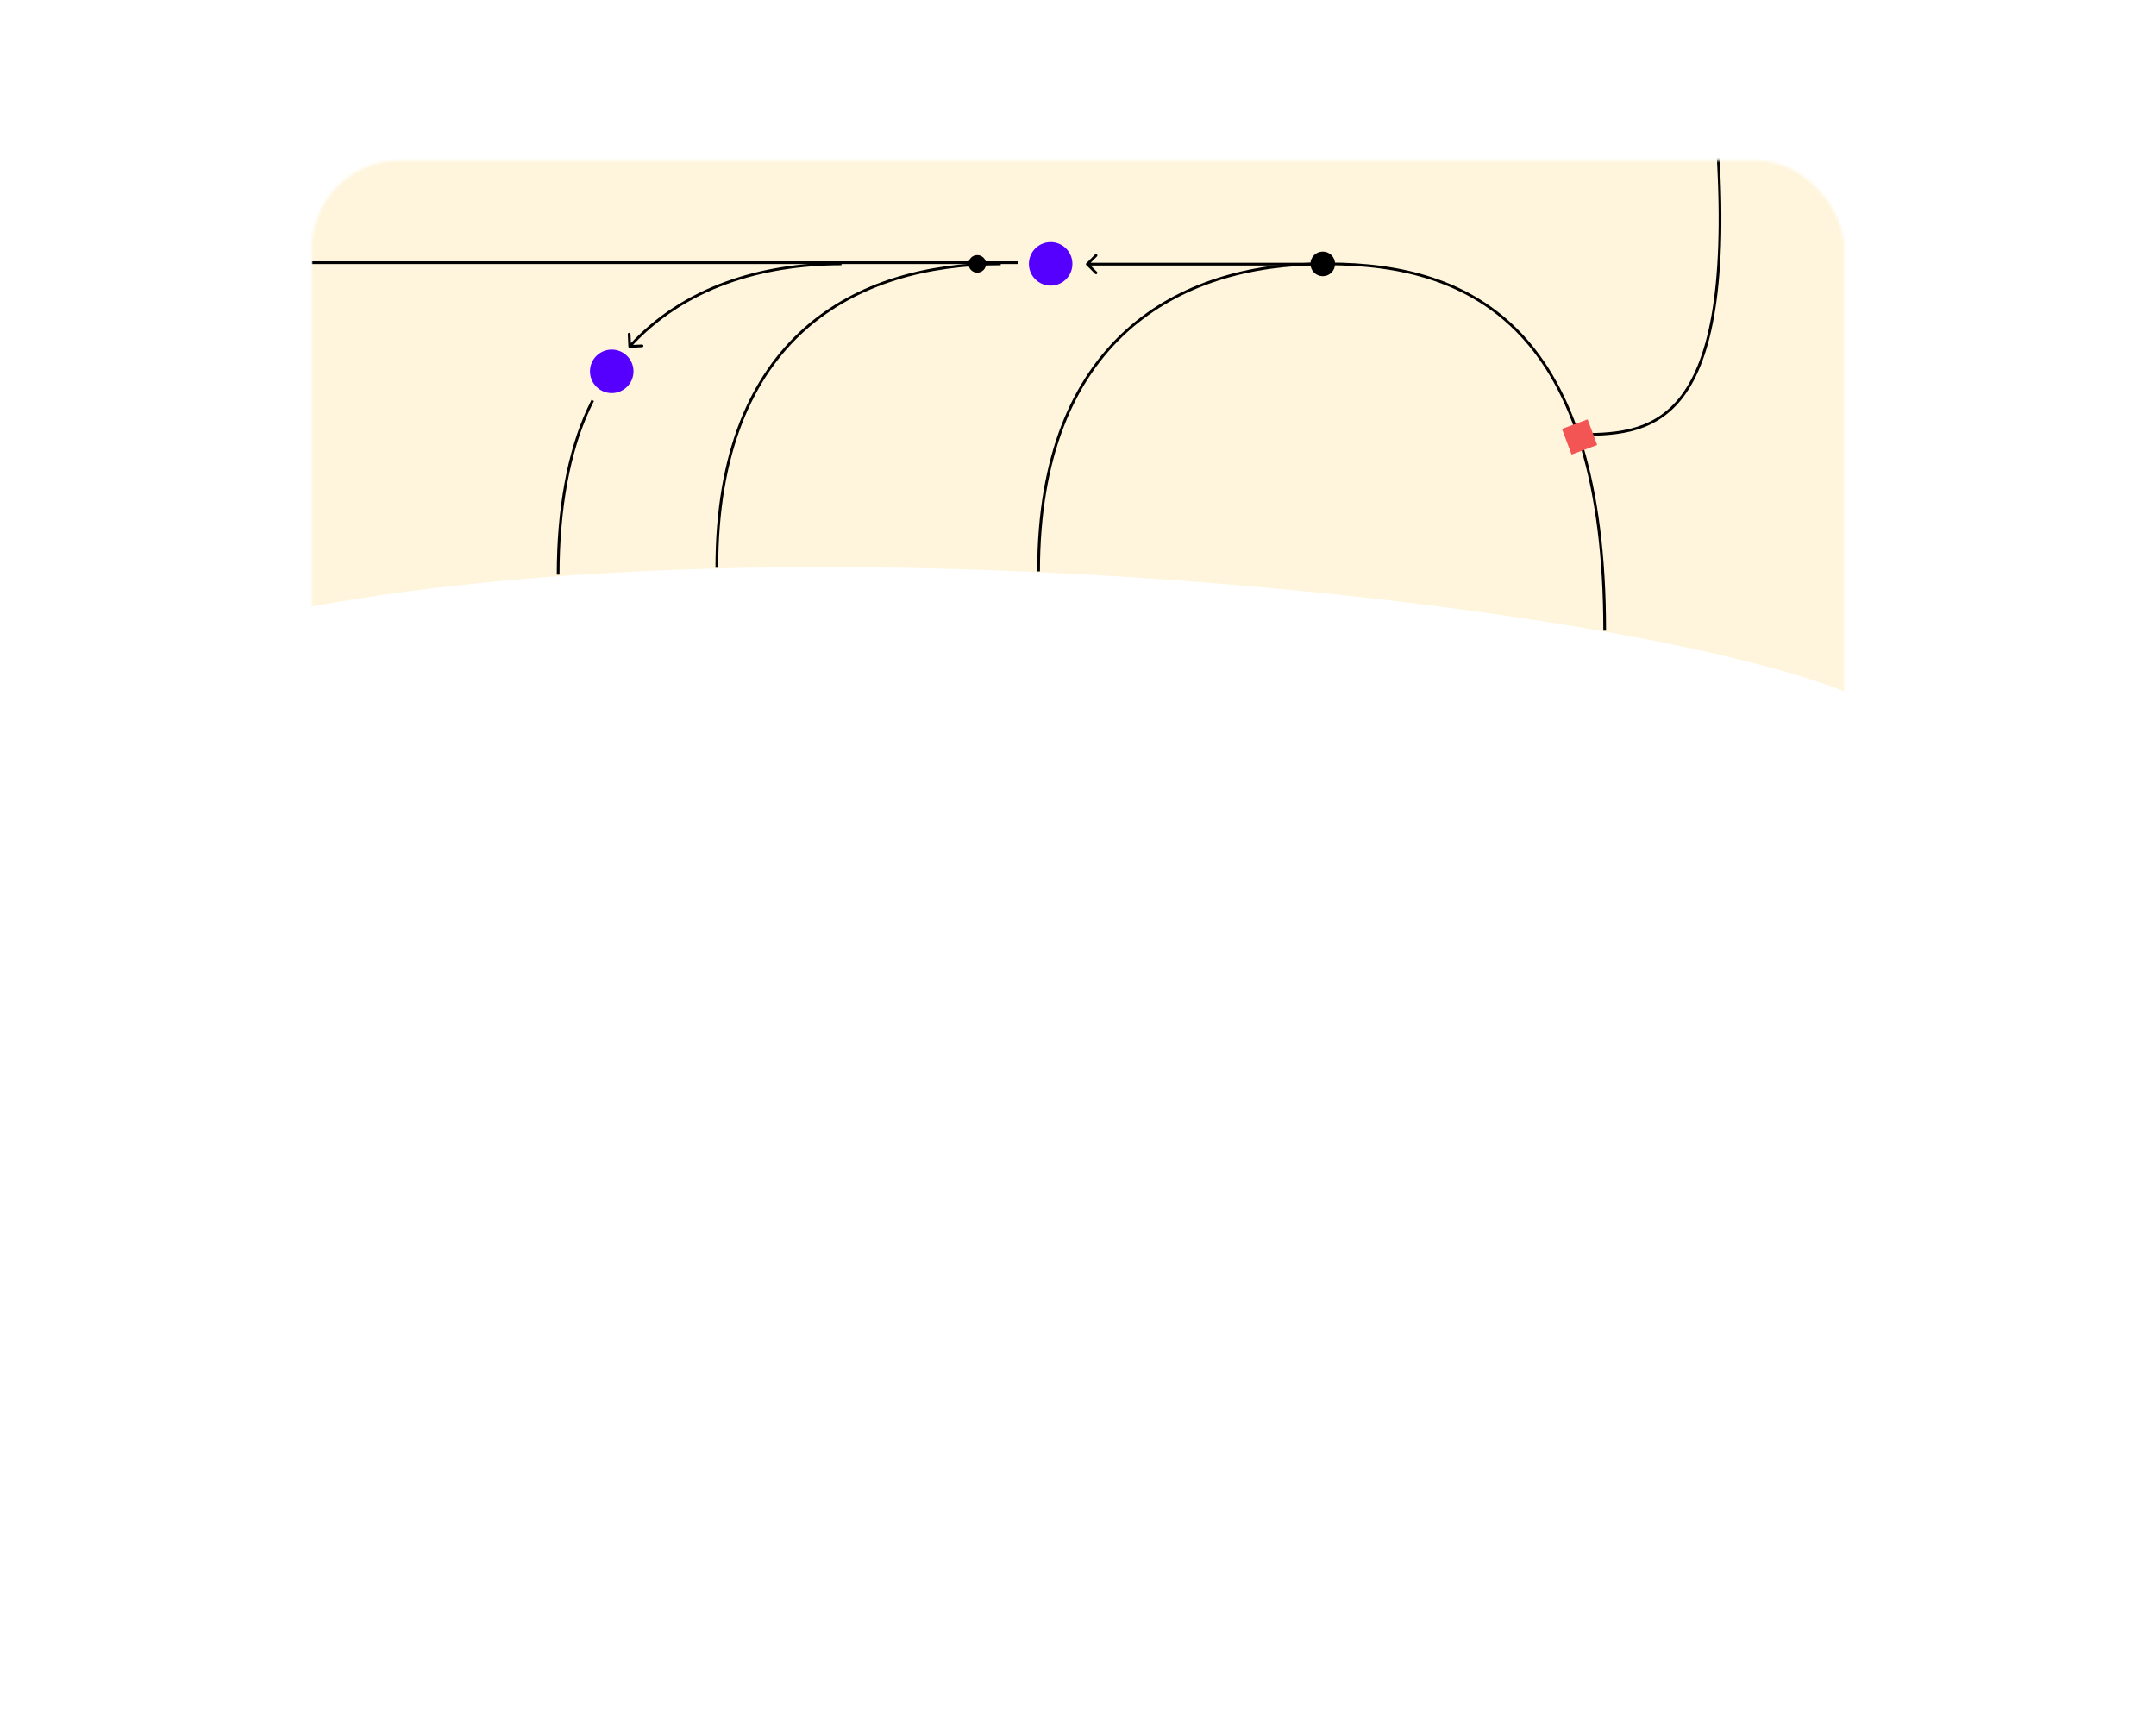 <?xml version="1.0" encoding="UTF-8"?> <svg xmlns="http://www.w3.org/2000/svg" width="788" height="628" viewBox="0 0 788 628" fill="none"> <g filter="url(#filter0_d)"> <rect x="114" y="58.68" width="560" height="398.989" rx="32" fill="white"></rect> </g> <mask id="mask0" maskUnits="userSpaceOnUse" x="114" y="58" width="560" height="270"> <rect x="114" y="58.68" width="560" height="269.315" rx="32" fill="white"></rect> </mask> <g mask="url(#mask0)"> <path d="M101.407 7.37H696.465L686.19 258.211C621.5 222.5 292 184.5 101.407 224.121V7.37Z" fill="#FFF5DC"></path> <path d="M114 96L372 96" stroke="black"></path> <path d="M483.457 96.439C430.673 96.439 379.589 124.364 379.589 208.821" stroke="black"></path> <path d="M485.512 96.439C538.297 96.439 586.5 120.529 586.5 230.5" stroke="black"></path> <path d="M229.661 126.641C229.674 126.917 229.908 127.131 230.183 127.118L234.679 126.909C234.954 126.897 235.168 126.663 235.155 126.387C235.142 126.111 234.908 125.898 234.632 125.911L230.637 126.096L230.451 122.1C230.439 121.824 230.205 121.611 229.929 121.624C229.653 121.636 229.44 121.87 229.453 122.146L229.661 126.641ZM215.047 149.628L214.593 149.419L214.593 149.419L215.047 149.628ZM365.752 95.936C339.283 95.936 313.21 102.606 293.749 119.923C274.277 137.25 261.5 165.168 261.5 207.5H262.5C262.5 165.376 275.207 137.761 294.414 120.67C313.633 103.569 339.435 96.936 365.752 96.936V95.936ZM307.566 95.938C278.411 95.938 249.705 104.432 229.791 126.281L230.53 126.955C250.194 105.38 278.589 96.938 307.566 96.938V95.938ZM214.593 149.419C207.371 165.068 203.5 185.834 203.5 210H204.5C204.5 185.928 208.358 165.317 215.501 149.838L214.593 149.419ZM216.641 146.334C216.193 146.112 216.193 146.112 216.193 146.112C216.193 146.112 216.193 146.112 216.193 146.112C216.193 146.112 216.193 146.112 216.193 146.112C216.193 146.112 216.193 146.113 216.193 146.113C216.192 146.114 216.191 146.116 216.19 146.118C216.188 146.122 216.185 146.128 216.181 146.137C216.173 146.153 216.161 146.177 216.146 146.208C216.115 146.27 216.071 146.359 216.016 146.47C215.907 146.692 215.756 146.999 215.589 147.342C215.254 148.026 214.854 148.854 214.593 149.419L215.501 149.838C215.756 149.284 216.153 148.465 216.487 147.781C216.654 147.44 216.804 147.133 216.913 146.912C216.968 146.802 217.012 146.713 217.042 146.651C217.058 146.62 217.069 146.596 217.077 146.58C217.081 146.572 217.084 146.566 217.086 146.562C217.087 146.56 217.088 146.558 217.089 146.557C217.089 146.557 217.089 146.556 217.089 146.556C217.089 146.556 217.089 146.556 217.089 146.556C217.089 146.556 217.089 146.556 217.089 146.556C217.089 146.556 217.089 146.556 216.641 146.334Z" fill="black"></path> <circle cx="357.188" cy="96.435" r="3.209" fill="black"></circle> <path d="M397.049 96.186C396.854 96.381 396.854 96.698 397.049 96.893L400.231 100.075C400.426 100.27 400.743 100.27 400.938 100.075C401.133 99.88 401.133 99.563 400.938 99.368L398.11 96.54L400.938 93.711C401.133 93.516 401.133 93.199 400.938 93.004C400.743 92.809 400.426 92.809 400.231 93.004L397.049 96.186ZM397.402 97.04H483.457V96.04H397.402V97.04Z" fill="black"></path> <circle cx="483.457" cy="96.438" r="4.503" fill="black"></circle> <circle cx="223.585" cy="135.714" r="7.954" fill="#5500FF"></circle> <circle cx="384.005" cy="96.433" r="7.954" fill="#5500FF"></circle> <path d="M575.786 158.823C601.839 158.823 634.061 158.823 627.891 55.985" stroke="black"></path> <rect x="570.886" y="156.764" width="10" height="10" transform="rotate(-20.522 570.886 156.764)" fill="#F35554"></rect> </g> <defs> <filter id="filter0_d" x="6.10352e-05" y="0.68" width="788" height="626.989" filterUnits="userSpaceOnUse" color-interpolation-filters="sRGB"> <feFlood flood-opacity="0" result="BackgroundImageFix"></feFlood> <feColorMatrix in="SourceAlpha" type="matrix" values="0 0 0 0 0 0 0 0 0 0 0 0 0 0 0 0 0 0 127 0"></feColorMatrix> <feOffset dy="56"></feOffset> <feGaussianBlur stdDeviation="57"></feGaussianBlur> <feColorMatrix type="matrix" values="0 0 0 0 0.376 0 0 0 0 0.369 0 0 0 0 0.835 0 0 0 0.09 0"></feColorMatrix> <feBlend mode="normal" in2="BackgroundImageFix" result="effect1_dropShadow"></feBlend> <feBlend mode="normal" in="SourceGraphic" in2="effect1_dropShadow" result="shape"></feBlend> </filter> </defs> </svg> 